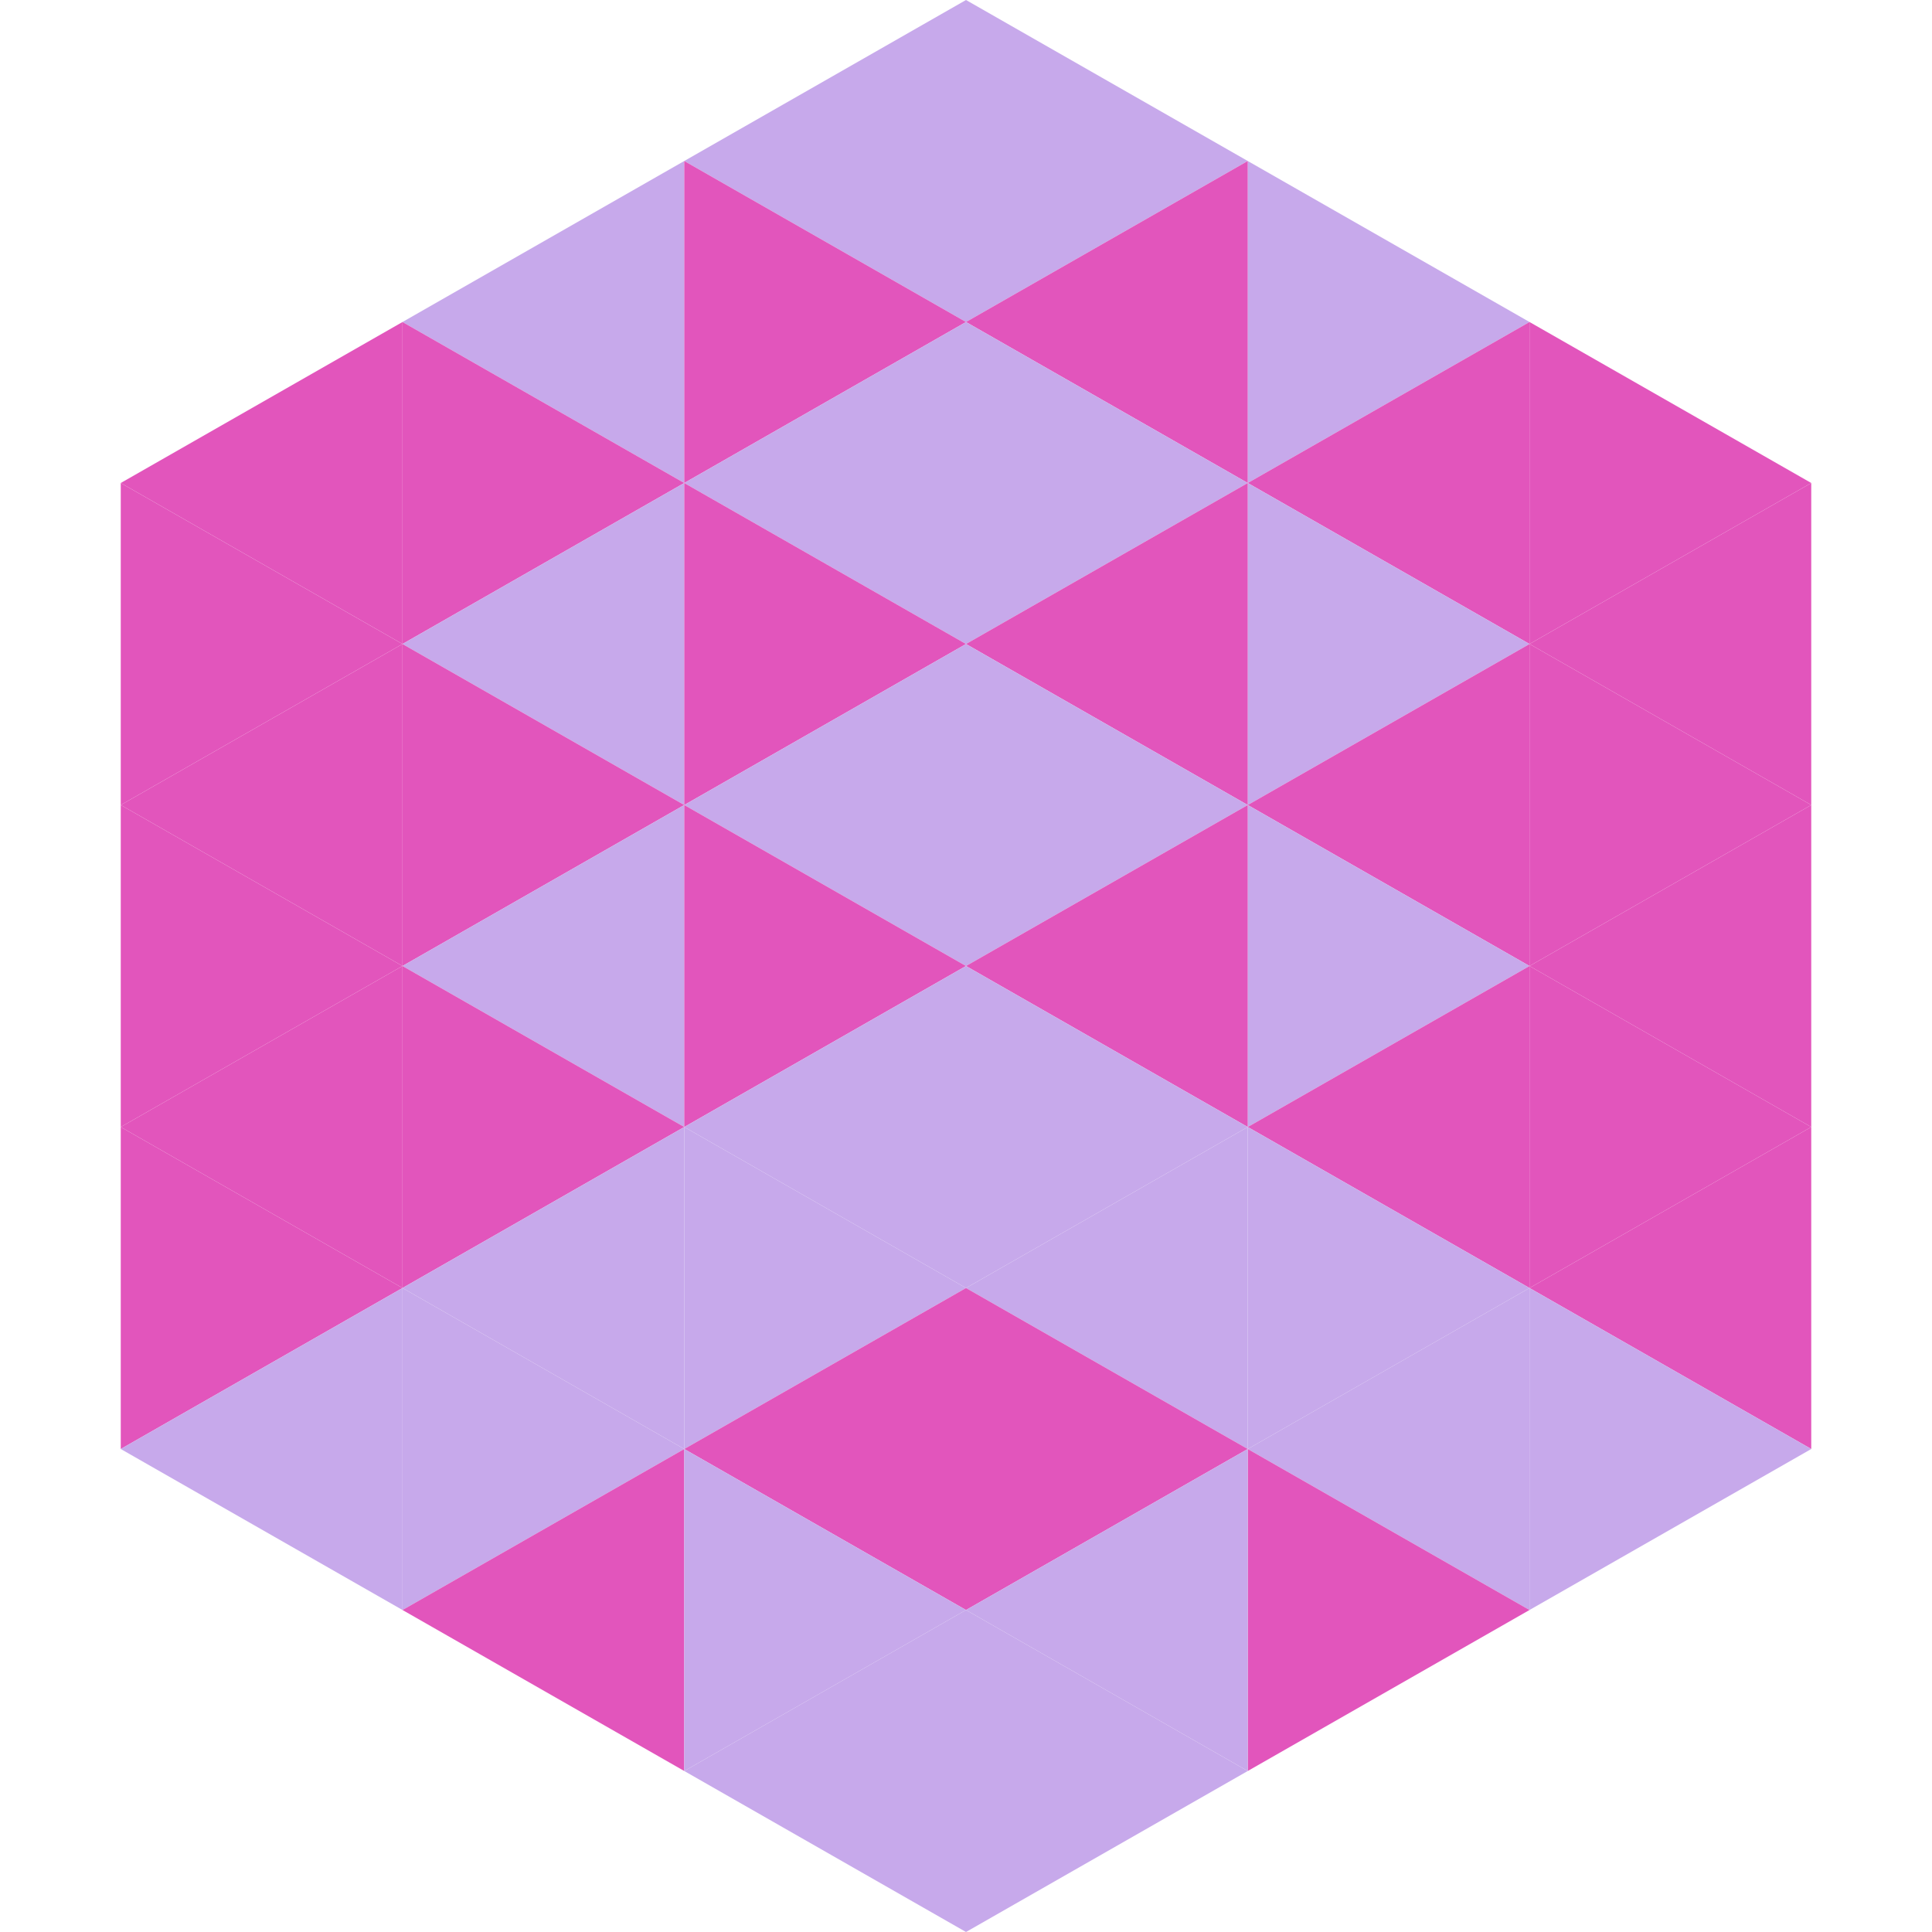 <?xml version="1.0"?>
<!-- Generated by SVGo -->
<svg width="240" height="240"
     xmlns="http://www.w3.org/2000/svg"
     xmlns:xlink="http://www.w3.org/1999/xlink">
<polygon points="50,40 15,60 50,80" style="fill:rgb(226,85,188)" />
<polygon points="190,40 225,60 190,80" style="fill:rgb(226,85,188)" />
<polygon points="15,60 50,80 15,100" style="fill:rgb(226,85,188)" />
<polygon points="225,60 190,80 225,100" style="fill:rgb(226,85,188)" />
<polygon points="50,80 15,100 50,120" style="fill:rgb(226,85,188)" />
<polygon points="190,80 225,100 190,120" style="fill:rgb(226,85,188)" />
<polygon points="15,100 50,120 15,140" style="fill:rgb(226,85,188)" />
<polygon points="225,100 190,120 225,140" style="fill:rgb(226,85,188)" />
<polygon points="50,120 15,140 50,160" style="fill:rgb(226,85,188)" />
<polygon points="190,120 225,140 190,160" style="fill:rgb(226,85,188)" />
<polygon points="15,140 50,160 15,180" style="fill:rgb(226,85,188)" />
<polygon points="225,140 190,160 225,180" style="fill:rgb(226,85,188)" />
<polygon points="50,160 15,180 50,200" style="fill:rgb(199,169,235)" />
<polygon points="190,160 225,180 190,200" style="fill:rgb(199,169,235)" />
<polygon points="15,180 50,200 15,220" style="fill:rgb(255,255,255); fill-opacity:0" />
<polygon points="225,180 190,200 225,220" style="fill:rgb(255,255,255); fill-opacity:0" />
<polygon points="50,0 85,20 50,40" style="fill:rgb(255,255,255); fill-opacity:0" />
<polygon points="190,0 155,20 190,40" style="fill:rgb(255,255,255); fill-opacity:0" />
<polygon points="85,20 50,40 85,60" style="fill:rgb(199,169,235)" />
<polygon points="155,20 190,40 155,60" style="fill:rgb(199,169,235)" />
<polygon points="50,40 85,60 50,80" style="fill:rgb(226,85,188)" />
<polygon points="190,40 155,60 190,80" style="fill:rgb(226,85,188)" />
<polygon points="85,60 50,80 85,100" style="fill:rgb(199,169,235)" />
<polygon points="155,60 190,80 155,100" style="fill:rgb(199,169,235)" />
<polygon points="50,80 85,100 50,120" style="fill:rgb(226,85,188)" />
<polygon points="190,80 155,100 190,120" style="fill:rgb(226,85,188)" />
<polygon points="85,100 50,120 85,140" style="fill:rgb(199,169,235)" />
<polygon points="155,100 190,120 155,140" style="fill:rgb(199,169,235)" />
<polygon points="50,120 85,140 50,160" style="fill:rgb(226,85,188)" />
<polygon points="190,120 155,140 190,160" style="fill:rgb(226,85,188)" />
<polygon points="85,140 50,160 85,180" style="fill:rgb(199,169,235)" />
<polygon points="155,140 190,160 155,180" style="fill:rgb(199,169,235)" />
<polygon points="50,160 85,180 50,200" style="fill:rgb(199,169,235)" />
<polygon points="190,160 155,180 190,200" style="fill:rgb(199,169,235)" />
<polygon points="85,180 50,200 85,220" style="fill:rgb(226,85,188)" />
<polygon points="155,180 190,200 155,220" style="fill:rgb(226,85,188)" />
<polygon points="120,0 85,20 120,40" style="fill:rgb(199,169,235)" />
<polygon points="120,0 155,20 120,40" style="fill:rgb(199,169,235)" />
<polygon points="85,20 120,40 85,60" style="fill:rgb(226,85,188)" />
<polygon points="155,20 120,40 155,60" style="fill:rgb(226,85,188)" />
<polygon points="120,40 85,60 120,80" style="fill:rgb(199,169,235)" />
<polygon points="120,40 155,60 120,80" style="fill:rgb(199,169,235)" />
<polygon points="85,60 120,80 85,100" style="fill:rgb(226,85,188)" />
<polygon points="155,60 120,80 155,100" style="fill:rgb(226,85,188)" />
<polygon points="120,80 85,100 120,120" style="fill:rgb(199,169,235)" />
<polygon points="120,80 155,100 120,120" style="fill:rgb(199,169,235)" />
<polygon points="85,100 120,120 85,140" style="fill:rgb(226,85,188)" />
<polygon points="155,100 120,120 155,140" style="fill:rgb(226,85,188)" />
<polygon points="120,120 85,140 120,160" style="fill:rgb(199,169,235)" />
<polygon points="120,120 155,140 120,160" style="fill:rgb(199,169,235)" />
<polygon points="85,140 120,160 85,180" style="fill:rgb(199,169,235)" />
<polygon points="155,140 120,160 155,180" style="fill:rgb(199,169,235)" />
<polygon points="120,160 85,180 120,200" style="fill:rgb(226,85,188)" />
<polygon points="120,160 155,180 120,200" style="fill:rgb(226,85,188)" />
<polygon points="85,180 120,200 85,220" style="fill:rgb(199,169,235)" />
<polygon points="155,180 120,200 155,220" style="fill:rgb(199,169,235)" />
<polygon points="120,200 85,220 120,240" style="fill:rgb(199,169,235)" />
<polygon points="120,200 155,220 120,240" style="fill:rgb(199,169,235)" />
<polygon points="85,220 120,240 85,260" style="fill:rgb(255,255,255); fill-opacity:0" />
<polygon points="155,220 120,240 155,260" style="fill:rgb(255,255,255); fill-opacity:0" />
</svg>
